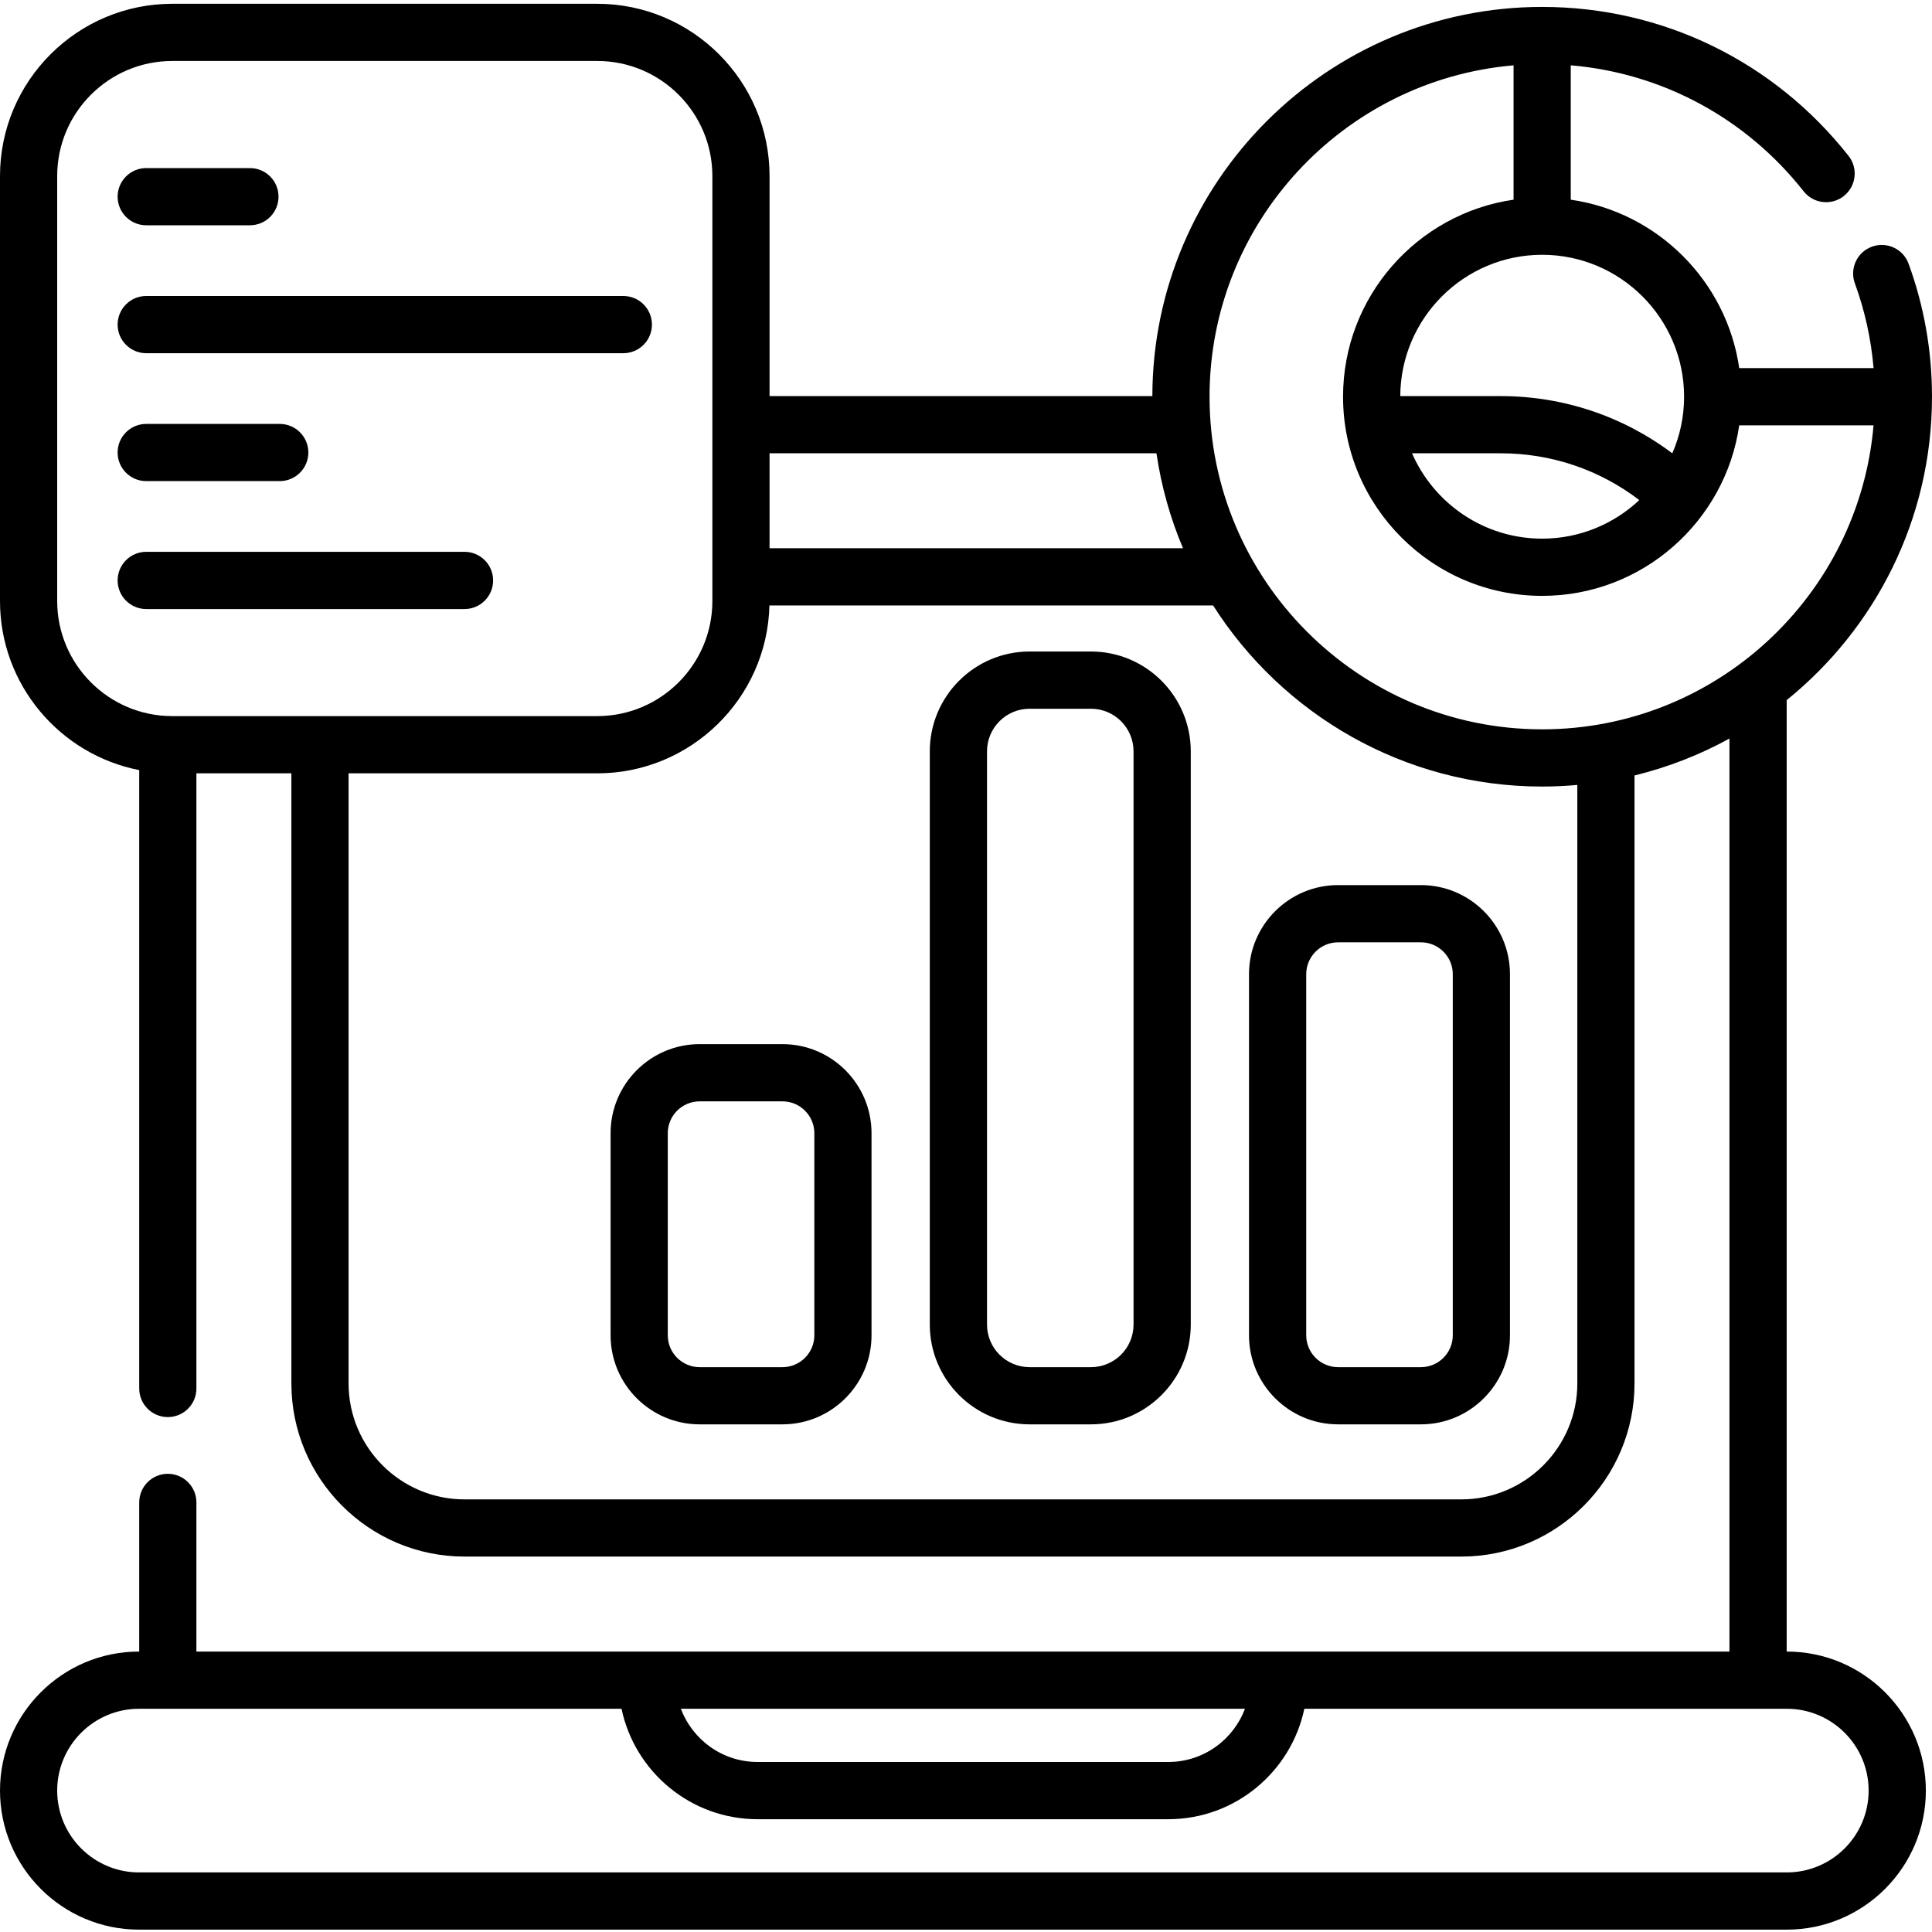 <svg xmlns="http://www.w3.org/2000/svg" width="50" height="50" viewBox="0 0 50 50" fill="none"><g clip-path="url(#clip0_40_65)"><path d="M46.242 42.742H46.239V18.119C48.531 16.268 50 13.436 50 10.267C50 9.084 49.796 7.926 49.394 6.825C49.254 6.441 48.829 6.244 48.445 6.384C48.061 6.524 47.863 6.949 48.004 7.333C48.262 8.04 48.424 8.775 48.488 9.527H45.011C44.686 7.277 42.902 5.493 40.651 5.168V1.69C43.018 1.892 45.184 3.055 46.678 4.951C46.931 5.272 47.396 5.327 47.717 5.074C48.038 4.821 48.094 4.355 47.84 4.034C45.909 1.584 43.019 0.179 39.911 0.179C34.354 0.179 29.832 4.695 29.823 10.251H19.916V4.556C19.916 2.098 17.916 0.098 15.457 0.098H4.459C2 0.098 0 2.098 0 4.556V15.555C0 17.721 1.552 19.53 3.603 19.93V35.934C3.603 36.342 3.934 36.674 4.343 36.674C4.752 36.674 5.083 36.342 5.083 35.934V20.014H7.541V35.803C7.541 38.274 9.551 40.284 12.022 40.284H37.819C40.291 40.284 42.301 38.274 42.301 35.803V20.069C43.169 19.857 43.994 19.534 44.758 19.113V42.742H5.083V38.883C5.083 38.474 4.752 38.142 4.343 38.142C3.934 38.142 3.603 38.474 3.603 38.883V42.742H3.598C1.614 42.742 0 44.356 0 46.34C0 48.324 1.614 49.939 3.598 49.939H46.242C48.227 49.939 49.841 48.325 49.841 46.34C49.841 44.356 48.227 42.742 46.242 42.742ZM43.584 10.267C43.584 10.788 43.475 11.283 43.279 11.732C42.004 10.772 40.458 10.251 38.839 10.251H36.239C36.248 8.233 37.891 6.594 39.911 6.594C41.937 6.594 43.584 8.242 43.584 10.267ZM42.425 12.942C41.767 13.56 40.883 13.94 39.911 13.94C38.406 13.94 37.11 13.03 36.543 11.731H38.839C40.149 11.731 41.398 12.157 42.425 12.942ZM39.171 1.691V5.168C36.679 5.528 34.758 7.677 34.758 10.267C34.758 13.109 37.07 15.421 39.911 15.421C42.501 15.421 44.651 13.499 45.011 11.008H48.487C48.111 15.409 44.408 18.875 39.911 18.875C35.165 18.875 31.303 15.014 31.303 10.267C31.303 5.77 34.77 2.068 39.171 1.691ZM29.929 11.731C30.055 12.589 30.288 13.414 30.616 14.188H19.916V11.731H29.929ZM1.48 15.555V4.556C1.48 2.914 2.816 1.578 4.459 1.578H15.457C17.1 1.578 18.436 2.914 18.436 4.556V15.555C18.436 17.197 17.1 18.533 15.457 18.533H4.459C2.816 18.533 1.48 17.197 1.48 15.555ZM40.821 35.803C40.821 37.457 39.474 38.804 37.819 38.804H12.022C10.367 38.804 9.021 37.457 9.021 35.803V20.014H15.457C17.878 20.014 19.853 18.075 19.913 15.669H31.395C33.186 18.484 36.334 20.356 39.912 20.356C40.218 20.356 40.521 20.341 40.821 20.314V35.803ZM32.219 44.223C31.918 45.027 31.142 45.6 30.235 45.6H19.606C18.699 45.6 17.923 45.027 17.622 44.223H32.219ZM46.242 48.458H3.598C2.43 48.458 1.48 47.508 1.48 46.34C1.48 45.172 2.43 44.223 3.598 44.223L16.085 44.223C16.428 45.853 17.876 47.081 19.606 47.081H30.235C31.965 47.081 33.413 45.853 33.756 44.223L46.243 44.223C47.411 44.223 48.36 45.172 48.36 46.34C48.36 47.508 47.41 48.458 46.242 48.458Z" fill="black"></path><path d="M20.25 27.022H18.107C16.836 27.022 15.802 28.056 15.802 29.327V34.557C15.802 35.828 16.836 36.862 18.107 36.862H20.25C21.521 36.862 22.555 35.828 22.555 34.557V29.327C22.555 28.056 21.521 27.022 20.25 27.022ZM21.075 34.557C21.075 35.012 20.705 35.382 20.25 35.382H18.107C17.652 35.382 17.282 35.012 17.282 34.557V29.327C17.282 28.872 17.652 28.503 18.107 28.503H20.25C20.705 28.503 21.075 28.873 21.075 29.327V34.557Z" fill="black"></path><path d="M28.234 16.861H26.645C25.221 16.861 24.063 18.02 24.063 19.444V34.28C24.063 35.704 25.221 36.862 26.645 36.862H28.234C29.658 36.862 30.817 35.704 30.817 34.28V19.444C30.817 18.02 29.658 16.861 28.234 16.861ZM29.336 34.28C29.336 34.888 28.842 35.382 28.234 35.382H26.645C26.038 35.382 25.544 34.888 25.544 34.28V19.444C25.544 18.836 26.038 18.342 26.645 18.342H28.234C28.842 18.342 29.336 18.837 29.336 19.444V34.28Z" fill="black"></path><path d="M36.773 22.906H34.63C33.358 22.906 32.324 23.941 32.324 25.212V34.557C32.324 35.828 33.359 36.862 34.63 36.862H36.773C38.044 36.862 39.078 35.828 39.078 34.557V25.212C39.078 23.941 38.044 22.906 36.773 22.906ZM37.598 34.557C37.598 35.012 37.227 35.382 36.773 35.382H34.63C34.175 35.382 33.805 35.012 33.805 34.557V25.212C33.805 24.757 34.175 24.387 34.63 24.387H36.773C37.227 24.387 37.598 24.757 37.598 25.212V34.557Z" fill="black"></path><path d="M3.784 5.83H6.468C6.877 5.83 7.208 5.499 7.208 5.09C7.208 4.681 6.877 4.35 6.468 4.35H3.784C3.376 4.35 3.044 4.681 3.044 5.09C3.044 5.499 3.376 5.83 3.784 5.83Z" fill="black"></path><path d="M3.784 9.141H16.131C16.541 9.141 16.872 8.809 16.872 8.401C16.872 7.992 16.541 7.66 16.131 7.66H3.784C3.376 7.66 3.044 7.992 3.044 8.401C3.044 8.809 3.376 9.141 3.784 9.141Z" fill="black"></path><path d="M3.784 12.451H7.24C7.648 12.451 7.98 12.12 7.98 11.711C7.98 11.302 7.648 10.971 7.24 10.971H3.784C3.376 10.971 3.044 11.302 3.044 11.711C3.044 12.12 3.376 12.451 3.784 12.451Z" fill="black"></path><path d="M12.762 15.022C12.762 14.613 12.431 14.281 12.022 14.281H3.784C3.376 14.281 3.044 14.613 3.044 15.022C3.044 15.43 3.376 15.762 3.784 15.762H12.022C12.431 15.762 12.762 15.43 12.762 15.022Z" fill="black"></path></g><defs><clipPath id="clip0_40_65"><rect width="50" height="50" fill="white"></rect></clipPath></defs></svg>